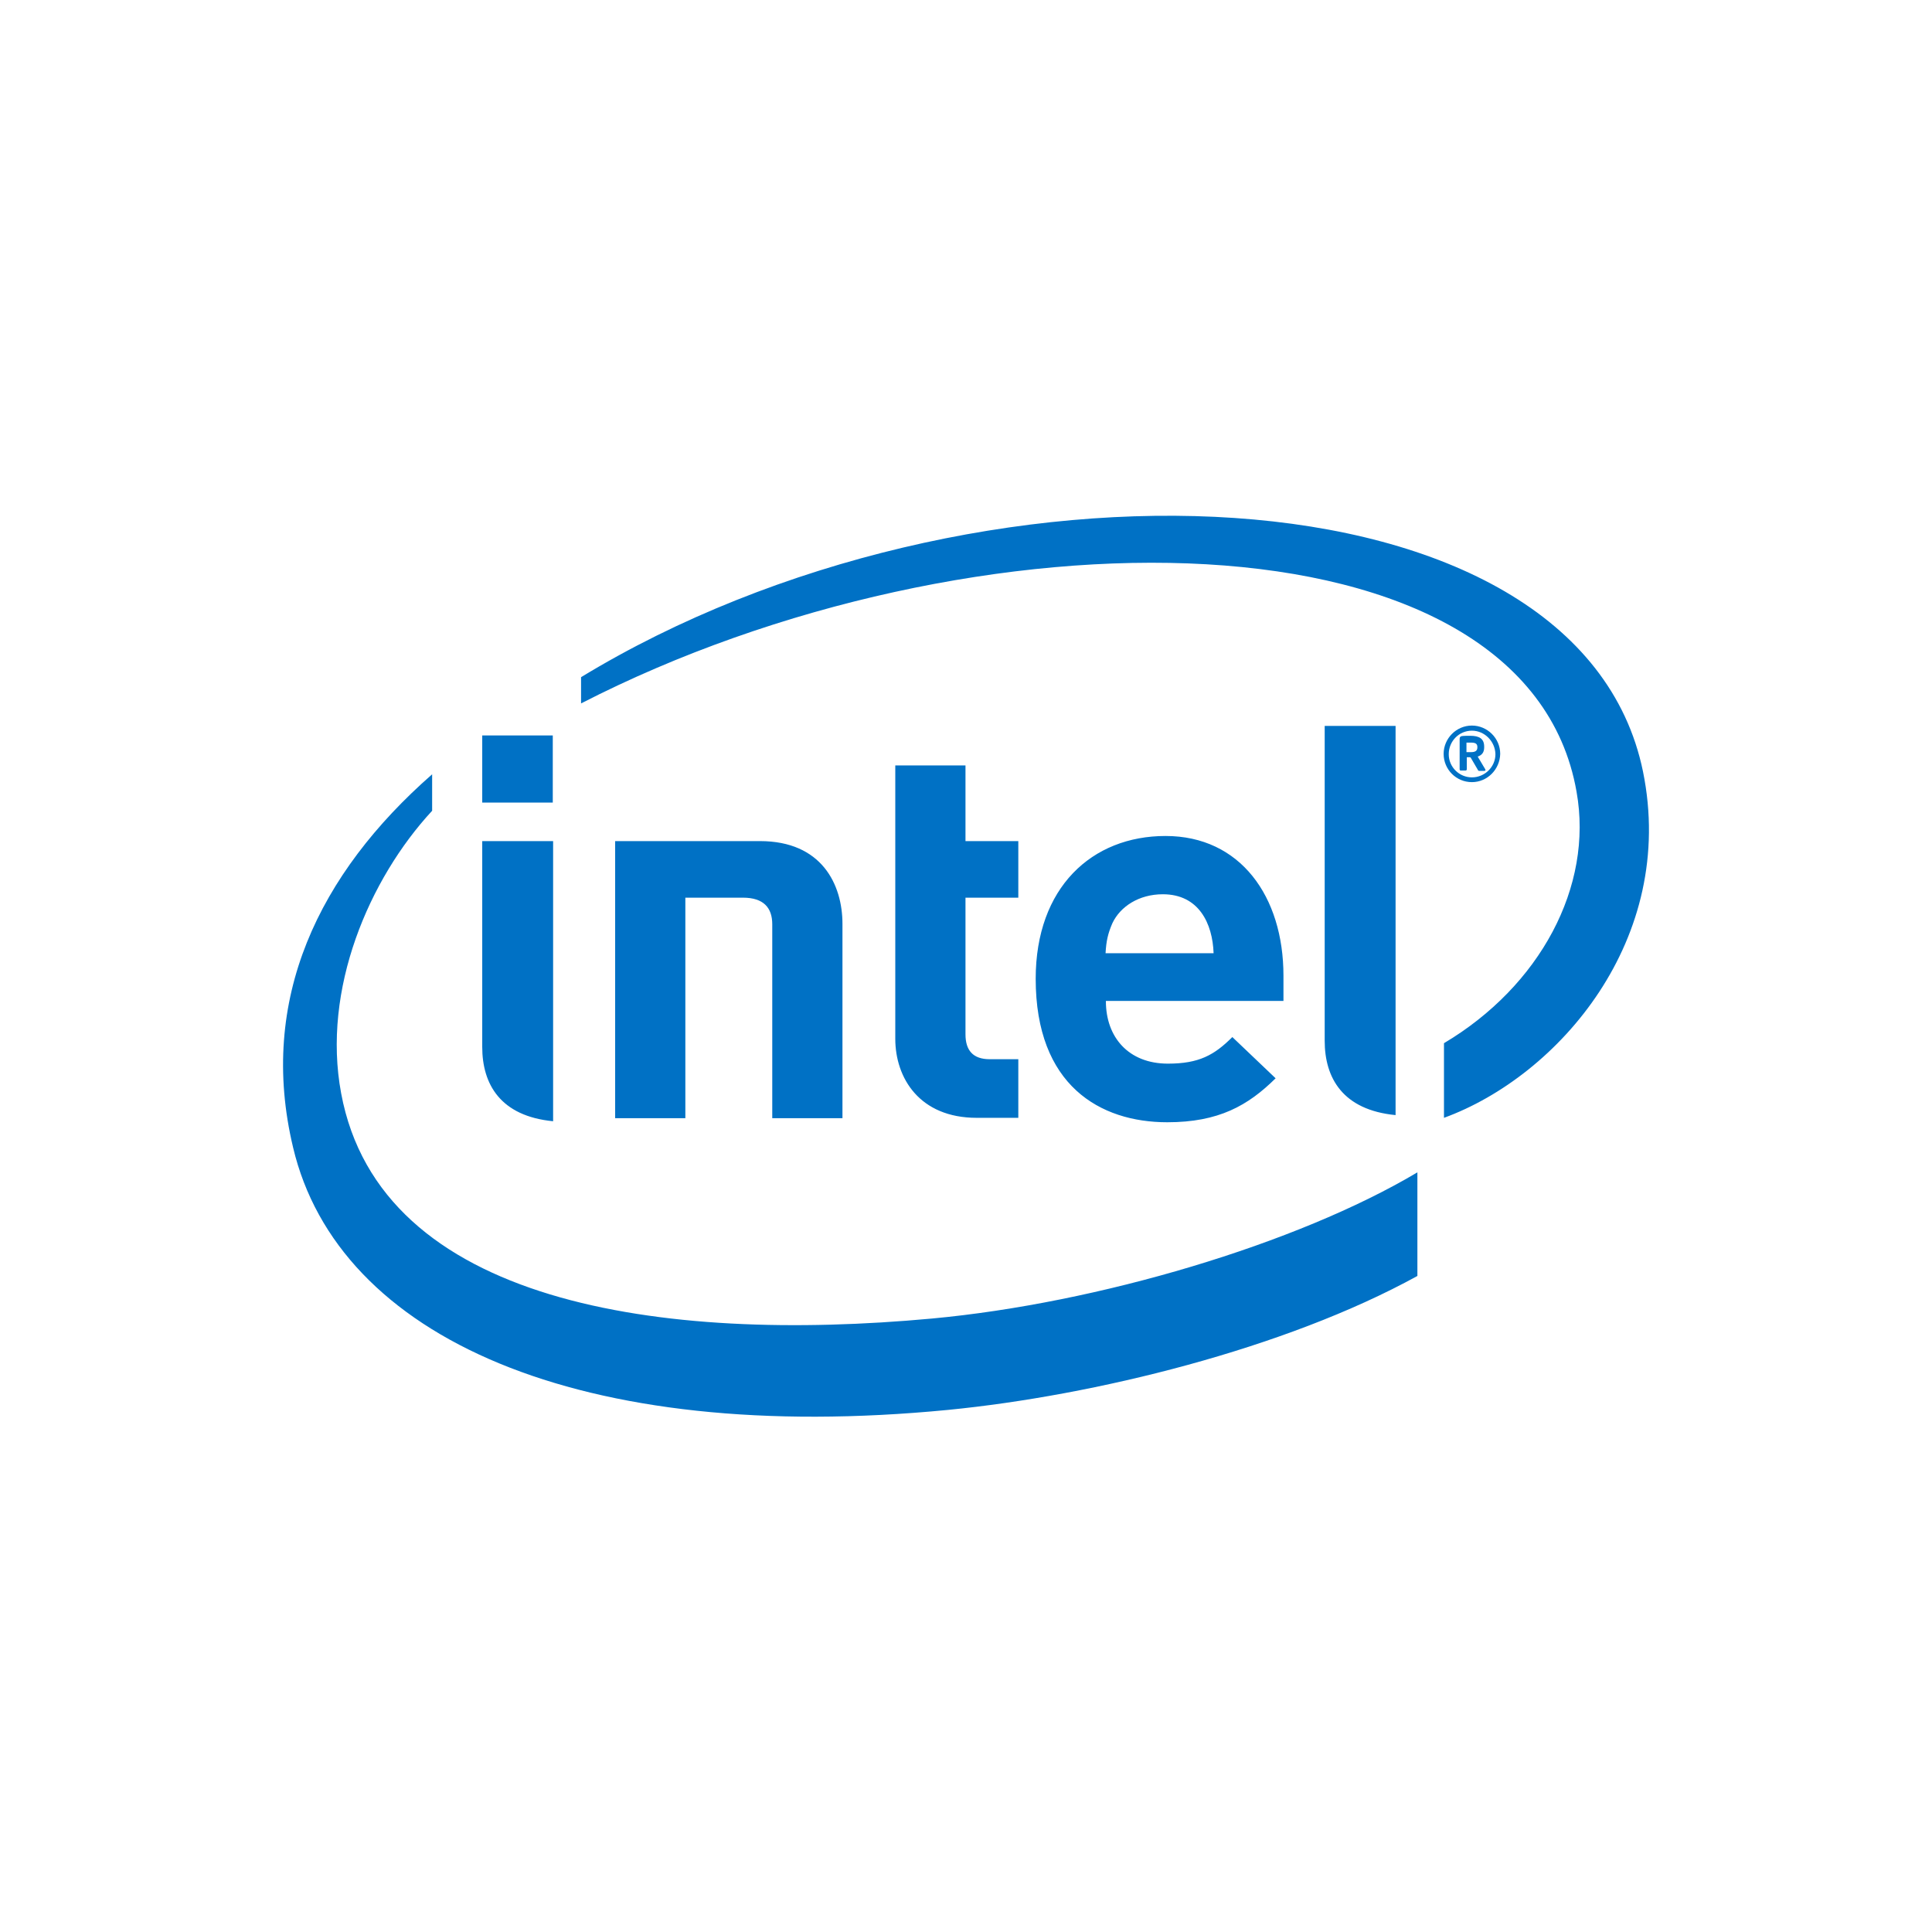 <?xml version="1.0" encoding="utf-8"?>
<!-- Generator: Adobe Illustrator 22.0.1, SVG Export Plug-In . SVG Version: 6.00 Build 0)  -->
<svg version="1.1" id="Ebene_1" xmlns="http://www.w3.org/2000/svg" xmlns:xlink="http://www.w3.org/1999/xlink" x="0px" y="0px"
	 viewBox="0 0 566.9 566.9" style="enable-background:new 0 0 566.9 566.9;" xml:space="preserve">
<style type="text/css">
	.st0{fill:#FFFFFF;}
	.st1{fill:#0071C5;}
</style>
<rect class="st0" width="566.9" height="566.9"/>
<g id="g4421">
	<path id="path4423" class="st1" d="M201.1,263.4v64.7h-20.6v-81.3l42.5,0c18.1,0,24.2,12.7,24.2,24.3v57h-20.6v-56.9
		c0-4.8-2.5-7.8-8.6-7.8L201.1,263.4L201.1,263.4z M341.2,262.4c-7,0-12.5,3.6-14.8,8.5c-1.3,3-1.8,5.2-2,8.8h31.7
		C355.8,271,351.8,262.4,341.2,262.4 M324.5,293.8c0,10.5,6.6,18.3,18.2,18.3c9.1,0,13.6-2.5,18.9-7.8l12.7,12.1
		c-8.1,8-16.7,12.9-31.8,12.9c-19.7,0-38.6-10.8-38.6-42.1c0-26.8,16.5-41.9,38.1-41.9c21.9,0,34.6,17.7,34.6,41v7.4H324.5
		 M286.6,328c-16.8,0-23.9-11.7-23.9-23.2v-80.2h20.6v22.2h15.5v16.6h-15.5v40.1c0,4.7,2.2,7.3,7.1,7.3h8.4V328L286.6,328
		 M162.2,235.5h-20.7v-19.7h20.7C162.2,215.8,162.2,235.5,162.2,235.5z M162.3,329c-15.5-1.5-20.8-10.9-20.8-21.8l0-60.4h20.8
		L162.3,329L162.3,329z M409.5,327.2c-15.5-1.5-20.8-10.9-20.8-21.8V213h20.8V327.2z M482.1,226.4c-18.8-91.7-196.9-97.5-311.6-27.7
		v7.7c114.7-58.9,277.3-58.6,292.1,25.9c5,27.9-10.8,57.1-38.9,73.8v21.9C457.4,315.7,492.1,275.5,482.1,226.4 M273.4,386.9
		c-79.2,7.3-161.8-4.2-173.3-66.1c-5.7-30.5,8.2-62.9,26.7-82.9v-10.7c-33.2,29.1-51.2,66-40.8,109.5c13.2,55.8,84.1,87.5,192.2,77
		c42.8-4.2,98.8-17.9,137.7-39.3v-30.4C380.6,365,322.1,382.4,273.4,386.9"/>
	<path id="path4425" class="st1" d="M433.5,219.2c0-1-0.6-1.3-1.9-1.3h-1.3v2.8c0.2,0,1.1,0,1.3,0c1.3,0,1.9-0.4,1.9-1.4V219.2
		L433.5,219.2z M435.5,226.2H434c-0.1,0-0.3-0.1-0.3-0.2l-2.1-3.6c0-0.1-0.2-0.2-0.3-0.2h-0.9v3.5c0,0.2-0.1,0.4-0.4,0.4h-1.4
		c-0.2,0-0.3-0.2-0.3-0.4v-8.9c0-0.5,0.2-0.7,0.6-0.8c0.5-0.1,1.8-0.1,2.5-0.1c2.6,0,4.1,0.8,4.1,3.2v0.2c0,1.5-0.7,2.3-1.9,2.7
		l2.2,3.7c0,0.1,0.1,0.2,0.1,0.3C435.8,226.1,435.8,226.2,435.5,226.2 M431.9,214.4c-3.8,0-6.8,3.1-6.8,6.9c0,3.8,3.1,6.8,6.8,6.8
		c3.8,0,6.9-3.1,6.9-6.8C438.7,217.5,435.6,214.4,431.9,214.4 M431.9,229.5c-4.6,0-8.3-3.7-8.3-8.3c0-4.5,3.7-8.3,8.3-8.3
		c4.5,0,8.3,3.7,8.3,8.3C440.1,225.8,436.4,229.5,431.9,229.5"/>
</g>
</svg>
